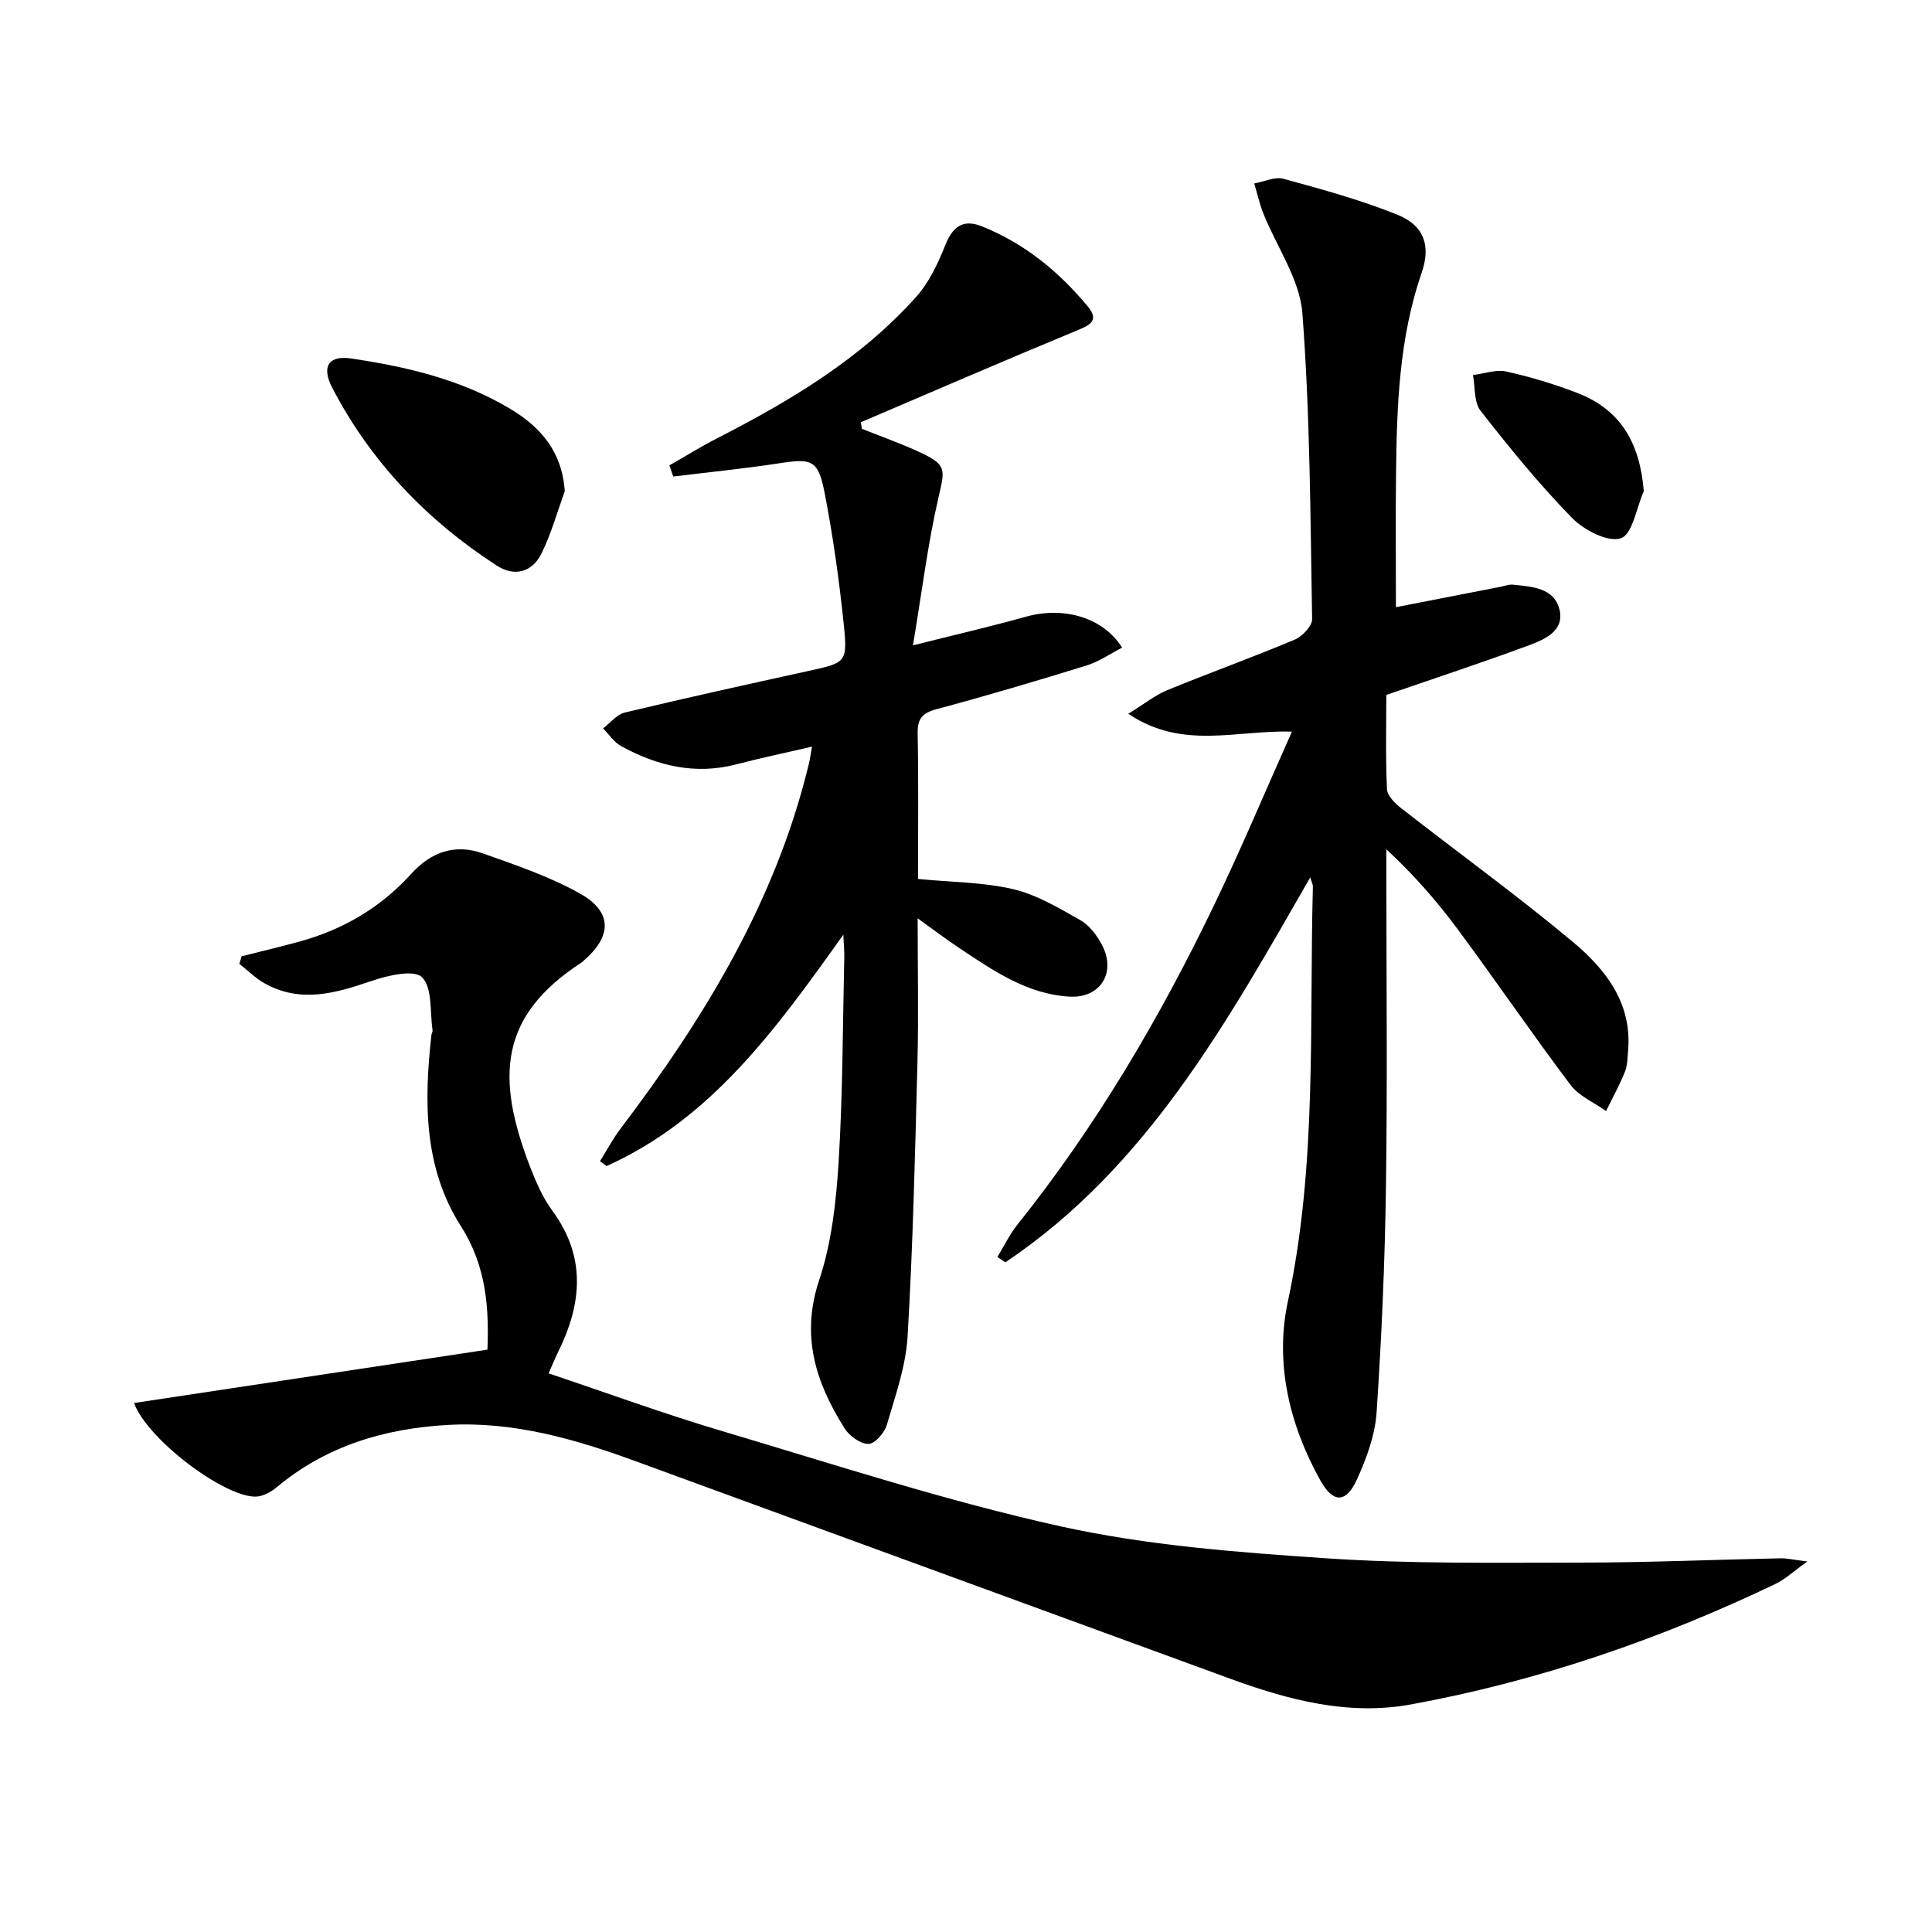 <svg enable-background="new 0 0 400 400" viewBox="0 0 400 400" xmlns="http://www.w3.org/2000/svg"><path d="m50.03 197.99c3.98-1.01 7.98-1.96 11.94-3.04 9.04-2.47 16.87-7.06 23.16-14.02 4.14-4.58 9.1-6.27 14.82-4.25 6.84 2.42 13.82 4.79 20.11 8.31 6.78 3.79 6.67 8.84.76 13.93-.13.11-.24.24-.38.33-17.08 11.1-17.89 23.81-10.6 42.56 1.2 3.08 2.58 6.22 4.52 8.86 7 9.52 6.14 19.2 1.24 29.14-.64 1.3-1.19 2.66-2.02 4.53 12.09 4.05 23.75 8.33 35.62 11.86 23.37 6.94 46.62 14.56 70.37 19.81 17.91 3.96 36.5 5.37 54.87 6.61 17.58 1.19 35.26.91 52.9.9 13.77-.01 27.53-.61 41.3-.89 1.31-.03 2.62.3 5.56.66-2.89 2.05-4.6 3.69-6.64 4.66-24.07 11.52-49.15 20.12-75.41 24.93-13 2.38-25.42-.92-37.56-5.36-41-15-82-30-123.01-45-12.56-4.59-25.3-8.27-38.89-7.5-13.08.74-25.12 4.32-35.38 12.88-1.2 1-2.91 1.94-4.39 1.96-6.51.09-22.37-11.79-25.17-19.38 24.36-3.68 48.48-7.32 73.17-11.05.31-8.22-.09-17.11-5.49-25.55-7.74-12.12-7.64-25.85-6.11-39.61.04-.33.28-.66.24-.96-.58-3.8.01-8.79-2.19-10.98-1.65-1.65-7.12-.38-10.49.78-7.42 2.54-14.66 4.63-22.08.49-1.91-1.06-3.51-2.69-5.25-4.05.15-.53.31-1.05.48-1.56z"/><path d="m271.27 181.66c-17.27 30.05-33.83 60.05-63.12 79.69-.55-.37-1.1-.74-1.65-1.1 1.38-2.26 2.54-4.71 4.19-6.76 16.3-20.39 29.44-42.74 40.72-66.19 5.6-11.64 10.6-23.58 16.07-35.82-11.52-.38-22.59 3.87-33.89-3.7 3.44-2.11 5.59-3.87 8.05-4.88 8.76-3.59 17.68-6.8 26.4-10.46 1.58-.66 3.64-2.83 3.62-4.27-.37-21.12-.41-42.29-2.02-63.34-.54-7.03-5.32-13.71-8.06-20.59-.81-2.02-1.28-4.17-1.9-6.26 2.03-.36 4.27-1.45 6.06-.96 7.96 2.18 15.98 4.36 23.61 7.45 5.45 2.21 6.94 6.35 5 11.96-4.7 13.61-5.16 27.7-5.32 41.84-.1 9.1-.02 18.21-.02 27.44 7.2-1.4 14.48-2.82 21.75-4.24.81-.16 1.65-.5 2.45-.42 3.99.41 8.65.62 9.7 5.31.95 4.26-3.11 6.03-6.3 7.22-9.63 3.57-19.39 6.78-29.59 10.3 0 6.2-.17 12.85.14 19.48.06 1.38 1.65 2.97 2.93 3.96 11.79 9.21 23.93 18 35.42 27.58 6.83 5.69 12.43 12.7 11.57 22.64-.13 1.48-.13 3.06-.67 4.39-1.12 2.77-2.57 5.41-3.89 8.1-2.49-1.78-5.61-3.09-7.37-5.42-8-10.63-15.5-21.63-23.42-32.31-4.31-5.81-9.09-11.26-14.7-16.46v4.76c0 21.66.23 43.33-.08 64.99-.22 15.62-.9 31.26-1.94 46.85-.31 4.67-2.07 9.43-4.02 13.76-2.27 5.05-4.96 5.09-7.64.28-6.42-11.54-9.44-24.28-6.71-37.03 6.1-28.48 4.41-57.26 5.18-85.96-.02-.4-.25-.82-.55-1.83z"/><path d="m168.12 154.58c-5.61 1.31-10.64 2.35-15.59 3.65-8.57 2.26-16.47.35-23.97-3.78-1.46-.81-2.49-2.42-3.71-3.65 1.5-1.13 2.85-2.88 4.52-3.28 12.58-3.01 25.21-5.8 37.85-8.57 7.97-1.75 8.3-1.71 7.46-9.78-.94-9.06-2.2-18.12-3.94-27.06-1.35-6.95-2.62-7.24-9.49-6.18-7.25 1.11-14.57 1.83-21.86 2.73-.27-.77-.53-1.54-.8-2.31 3.27-1.86 6.47-3.86 9.81-5.57 15.17-7.77 29.75-16.44 41.25-29.28 2.69-3 4.55-6.94 6.06-10.74 1.53-3.86 3.68-5.45 7.55-3.91 8.85 3.53 16.02 9.41 22.01 16.67 2.5 3.03.07 3.92-2.63 5.04-14.86 6.15-29.62 12.54-44.41 18.86.07.45.15.91.22 1.36 4.01 1.61 8.11 3.04 12.02 4.87 5.58 2.61 5.18 3.49 3.83 9.36-2.21 9.59-3.41 19.41-5.28 30.6 9-2.26 16.22-3.92 23.35-5.92 7.77-2.18 15.98.07 19.95 6.4-2.47 1.27-4.77 2.89-7.32 3.68-10.31 3.19-20.66 6.26-31.08 9.05-2.99.8-3.99 1.98-3.93 5.06.19 10.11.07 20.23.07 30.1 6.97.68 13.52.66 19.73 2.12 4.87 1.15 9.44 3.89 13.88 6.41 1.89 1.07 3.46 3.17 4.5 5.16 2.99 5.7-.38 11.04-6.74 10.67-8.86-.51-15.89-5.45-22.96-10.15-2.59-1.72-5.06-3.61-8.48-6.06 0 10.57.2 20.15-.04 29.72-.49 18.95-.93 37.91-2.04 56.82-.36 6.18-2.54 12.3-4.3 18.33-.48 1.64-2.5 3.95-3.82 3.95-1.68 0-3.95-1.66-4.95-3.25-5.94-9.43-9.1-19.11-5.24-30.66 2.59-7.76 3.52-16.26 4.03-24.5.87-14.11.84-28.27 1.17-42.41.03-1.09-.09-2.18-.2-4.61-13.99 19.66-27.39 38.17-49.01 47.9-.46-.34-.91-.67-1.37-1.01 1.41-2.25 2.66-4.63 4.26-6.74 17.3-22.82 32.03-46.96 38.9-75.17.29-1.09.43-2.23.74-3.92z"/><path d="m116.93 101.72c-1.57 4.3-2.8 8.77-4.81 12.86-1.92 3.9-5.59 4.9-9.27 2.52-14.46-9.37-26.1-21.49-34.08-36.85-2.28-4.39-.69-6.72 3.94-6.03 11.51 1.71 22.8 4.35 32.93 10.43 6.31 3.77 10.75 8.87 11.29 17.07z"/><path d="m340.33 101.68c-1.52 3.44-2.34 8.96-4.75 9.76-2.67.89-7.63-1.68-10.1-4.2-6.78-6.95-12.96-14.53-18.95-22.2-1.39-1.78-1.09-4.89-1.57-7.39 2.31-.28 4.76-1.2 6.9-.73 4.97 1.1 9.89 2.59 14.64 4.41 9 3.45 13.01 10.32 13.83 20.35z"/></svg>
